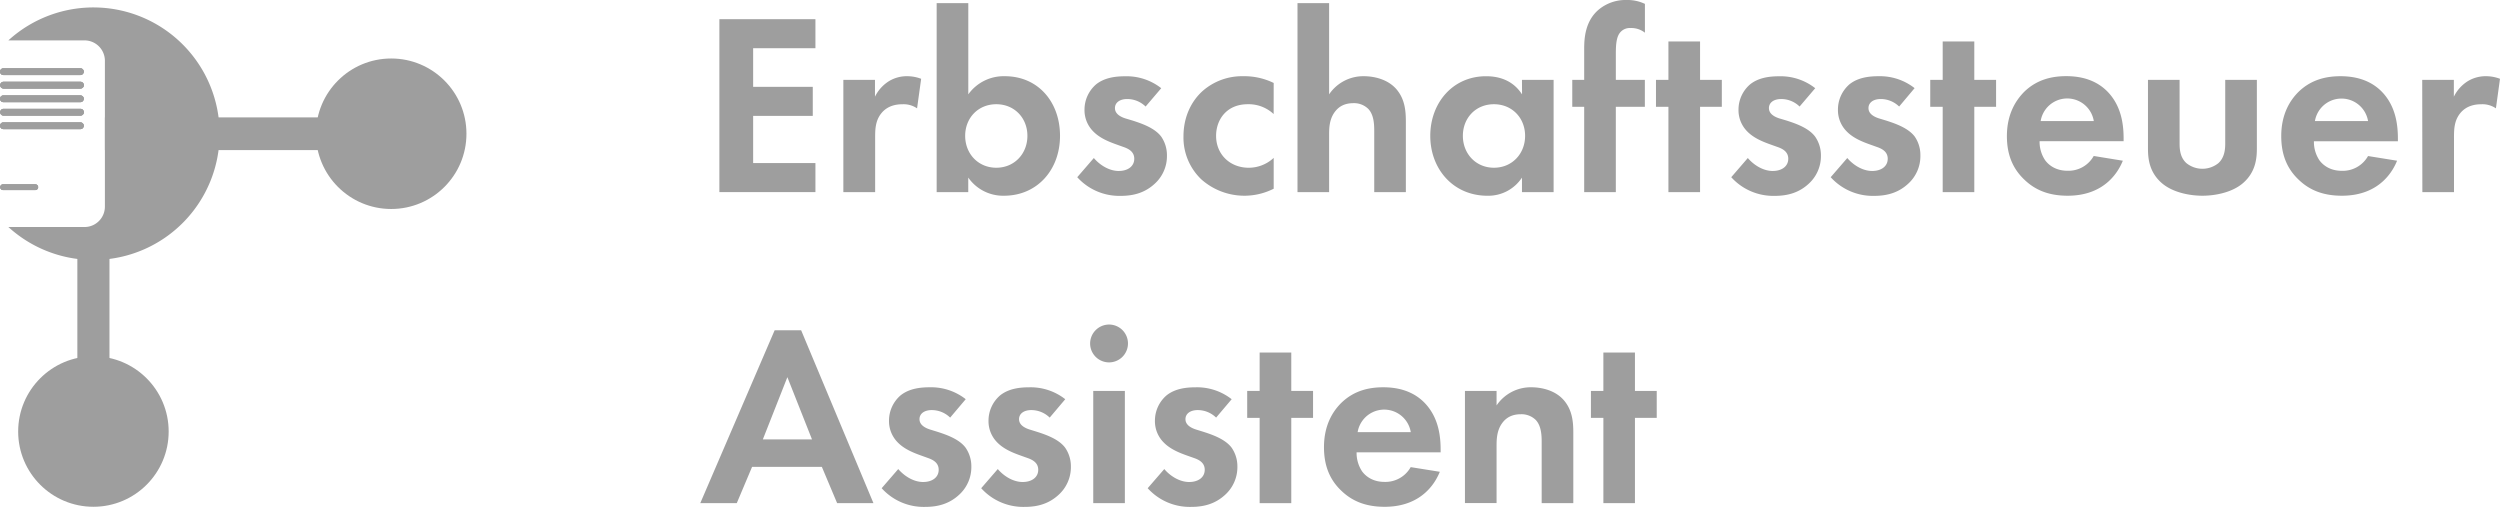 <?xml version="1.0"?>
<svg xmlns="http://www.w3.org/2000/svg" viewBox="0 0 1223.28 247.98">
  <defs>
    <style>.cls-1{fill:#9e9e9e;}</style>
  </defs>
  <g id="Ebene_2">
    <g id="Ebene_1-2">
      <rect class="cls-1" x="37.85" y="113.74" width="15.72" height="104.06"/>
      <rect class="cls-1" x="51.33" y="57.44" width="146.35" height="16"/>
      <path class="cls-1" d="M17.2,93H1.4a1.41,1.41,0,0,1,0-2.81H17.2a1.41,1.41,0,1,1,0,2.81Z"/>
      <path class="cls-1" d="M0,61.53a1.65,1.65,0,0,1,1.65-1.65H39.3a1.65,1.65,0,1,1,0,3.3H1.69A1.65,1.65,0,0,1,0,61.53Z"/>
      <path class="cls-1" d="M0,54.91a1.66,1.66,0,0,1,1.65-1.65H39.3a1.66,1.66,0,1,1,0,3.31H1.69A1.66,1.66,0,0,1,0,54.91Z"/>
      <path class="cls-1" d="M0,48.3a1.65,1.65,0,0,1,1.65-1.65H39.3a1.65,1.65,0,1,1,0,3.3H1.69A1.65,1.65,0,0,1,0,48.3Z"/>
      <path class="cls-1" d="M0,41.69A1.66,1.66,0,0,1,1.69,40H39.3a1.66,1.66,0,1,1,0,3.31H1.69A1.65,1.65,0,0,1,0,41.69Z"/>
      <path class="cls-1" d="M0,35.07a1.65,1.65,0,0,1,1.65-1.65H39.3a1.65,1.65,0,1,1,0,3.3H1.69A1.65,1.65,0,0,1,0,35.07Z"/>
      <path class="cls-1" d="M107.47,65.44A61.76,61.76,0,0,1,4.1,111.08H41.36a9.8,9.8,0,0,0,4.35-1,10,10,0,0,0,5.62-8.95V29.76a10,10,0,0,0-10-10H4.1A61.76,61.76,0,0,1,107.47,65.44Z"/>
      <circle class="cls-1" cx="45.71" cy="211.15" r="36.82"/>
      <circle class="cls-1" cx="191.42" cy="65.44" r="36.82"/>
      <path class="cls-1" d="M399,23.59H368.52v18.9H397.7V56.7H368.52V79.79H399V94H352V9.39H399Z"/>
      <path class="cls-1" d="M412.66,39.07h15.48v8.24A18.53,18.53,0,0,1,435,39.7a16.83,16.83,0,0,1,9.13-2.41,19.2,19.2,0,0,1,6.6,1.27l-2,14.46a11.67,11.67,0,0,0-7.23-2c-2.92,0-7.23.64-10.28,4.44s-3,8.37-3,12.18V94H412.66Z"/>
      <path class="cls-1" d="M473.8,46.17a21.3,21.3,0,0,1,17.88-8.88c16.24,0,27,12.56,27,29.18s-11.16,29.3-27.4,29.3a20.77,20.77,0,0,1-17.5-8.88V94H458.32V1.52H473.8Zm-1.53,20.3c0,8.75,6.35,15.6,15.23,15.6s15.22-6.85,15.22-15.6S496.38,51,487.5,51,472.27,57.71,472.27,66.47Z"/>
      <path class="cls-1" d="M560.56,52.13a12.86,12.86,0,0,0-9-3.67c-3.68,0-6,1.77-6,4.43,0,1.4.63,3.56,4.94,5L554.21,59c4.32,1.4,10.78,3.56,14,7.87A16,16,0,0,1,571,76a18.23,18.23,0,0,1-6.09,14c-4.44,4.06-9.77,5.84-16.49,5.84a27.77,27.77,0,0,1-21.31-9.13l8.12-9.39c3,3.55,7.61,6.34,12.17,6.34,4.32,0,7.61-2.15,7.61-6,0-3.42-2.79-4.82-4.82-5.58l-3.55-1.27c-3.93-1.4-8.5-3.17-11.79-6.6a14.7,14.7,0,0,1-4.19-10.52,16.35,16.35,0,0,1,5.71-12.44c4.31-3.42,9.89-3.93,14.33-3.93a27.41,27.41,0,0,1,17.51,5.84Z"/>
      <path class="cls-1" d="M623.21,55.81A17.87,17.87,0,0,0,610.53,51c-10.28,0-15.48,7.49-15.48,15.48,0,9,6.72,15.6,16,15.6a17.93,17.93,0,0,0,12.18-4.82V92.34a31.71,31.71,0,0,1-35.39-4.56,28.24,28.24,0,0,1-8.75-21.06c0-9.64,3.93-17.38,9.51-22.32a29.23,29.23,0,0,1,19.79-7.11,32.71,32.71,0,0,1,14.84,3.3Z"/>
      <path class="cls-1" d="M634.88,1.52h15.47V46.17a20.18,20.18,0,0,1,17-8.88c4.82,0,11.92,1.4,16.24,6.73,3.8,4.69,4.31,10.14,4.31,15.47V94H672.43V64.06c0-3.05-.13-7.87-2.92-10.78a9.91,9.91,0,0,0-7.23-2.8c-4.06,0-7.23,1.4-9.52,4.82s-2.41,7.49-2.41,10.66V94H634.88Z"/>
      <path class="cls-1" d="M744.72,39.07H760.2V94H744.72v-7.1a19.7,19.7,0,0,1-16.87,8.88c-16.87,0-28-13.19-28-29.3s11-29.18,27.27-29.18c4.19,0,12.43.76,17.63,8.88ZM715.8,66.47c0,8.75,6.35,15.6,15.22,15.6s15.23-6.85,15.23-15.6S739.9,51,731,51,715.8,57.71,715.8,66.47Z"/>
      <path class="cls-1" d="M790.64,52.26V94H775.16V52.26h-5.83V39.07h5.83V24c0-5.07.38-13.7,7.23-19.4A20.58,20.58,0,0,1,796,0a19.82,19.82,0,0,1,8.88,1.9V16a10.71,10.71,0,0,0-7-2.28,6.12,6.12,0,0,0-5.58,2.79c-1.27,2-1.65,5-1.65,9.51V39.07h14.2V52.26Z"/>
      <path class="cls-1" d="M831.86,52.26V94H816.38V52.26h-6.09V39.07h6.09V20.29h15.48V39.07h10.65V52.26Z"/>
      <path class="cls-1" d="M880.56,52.13a12.84,12.84,0,0,0-9-3.67c-3.68,0-6,1.77-6,4.43,0,1.4.63,3.56,4.94,5L874.22,59c4.31,1.4,10.78,3.56,13.95,7.87A15.9,15.9,0,0,1,891,76a18.26,18.26,0,0,1-6.08,14c-4.44,4.06-9.77,5.84-16.49,5.84a27.77,27.77,0,0,1-21.31-9.13l8.11-9.39c3,3.55,7.61,6.34,12.18,6.34,4.31,0,7.61-2.15,7.61-6,0-3.42-2.79-4.82-4.82-5.58l-3.55-1.27c-3.93-1.4-8.5-3.17-11.8-6.6a14.73,14.73,0,0,1-4.18-10.52,16.31,16.31,0,0,1,5.71-12.44c4.31-3.42,9.89-3.93,14.33-3.93a27.37,27.37,0,0,1,17.5,5.84Z"/>
      <path class="cls-1" d="M929.27,52.13a12.86,12.86,0,0,0-9-3.67c-3.68,0-6,1.77-6,4.43,0,1.4.64,3.56,5,5L922.93,59c4.31,1.4,10.78,3.56,14,7.87A15.9,15.9,0,0,1,939.67,76a18.23,18.23,0,0,1-6.09,14c-4.44,4.06-9.77,5.84-16.49,5.84a27.81,27.81,0,0,1-21.31-9.13l8.12-9.39c3,3.55,7.61,6.34,12.18,6.34,4.31,0,7.61-2.15,7.61-6,0-3.42-2.79-4.82-4.82-5.58l-3.55-1.27c-3.94-1.4-8.5-3.17-11.8-6.6a14.7,14.7,0,0,1-4.19-10.52A16.35,16.35,0,0,1,905,41.22c4.31-3.42,9.9-3.93,14.33-3.93a27.41,27.41,0,0,1,17.51,5.84Z"/>
      <path class="cls-1" d="M966.05,52.26V94H950.58V52.26h-6.09V39.07h6.09V20.29h15.47V39.07h10.66V52.26Z"/>
      <path class="cls-1" d="M1038.73,78.64c-1.65,4.06-7.86,17.13-27,17.13-8.88,0-15.6-2.54-21.05-7.74C984.57,82.32,982,75.22,982,66.59,982,55.69,986.47,49,990.4,45c6.47-6.34,14.08-7.74,20.68-7.74,11.16,0,17.63,4.44,21.44,9,5.83,7,6.59,15.6,6.59,21.56v1.27H998a16.18,16.18,0,0,0,2.67,9.26c1.65,2.28,5.07,5.2,11,5.2a14.14,14.14,0,0,0,12.81-7.23Zm-14.21-19.4a13.17,13.17,0,0,0-26,0Z"/>
      <path class="cls-1" d="M1066.5,39.07V70.15c0,2.91.26,6.85,3.3,9.64a12.48,12.48,0,0,0,15.73,0c3-2.79,3.3-6.73,3.3-9.64V39.07h15.48V72.68c0,4.95-.64,11.55-6.73,16.87-5.07,4.44-13.19,6.22-19.91,6.22s-14.84-1.78-19.92-6.22c-6.09-5.32-6.72-11.92-6.72-16.87V39.07Z"/>
      <path class="cls-1" d="M1172.92,78.64c-1.65,4.06-7.86,17.13-27,17.13-8.87,0-15.6-2.54-21.05-7.74-6.09-5.71-8.63-12.81-8.63-21.44,0-10.9,4.44-17.63,8.38-21.56,6.46-6.34,14.08-7.74,20.67-7.74,11.16,0,17.63,4.44,21.44,9,5.83,7,6.59,15.6,6.59,21.56v1.27h-41.09a16.17,16.17,0,0,0,2.66,9.26c1.65,2.28,5.07,5.2,11,5.2a14.17,14.17,0,0,0,12.82-7.23Zm-14.2-19.4a13.18,13.18,0,0,0-26,0Z"/>
      <path class="cls-1" d="M1185.22,39.07h15.48v8.24a18.6,18.6,0,0,1,6.85-7.61,16.83,16.83,0,0,1,9.13-2.41,19.2,19.2,0,0,1,6.6,1.27l-2,14.46a11.67,11.67,0,0,0-7.23-2c-2.92,0-7.23.64-10.28,4.44s-3,8.37-3,12.18V94h-15.48Z"/>
      <path class="cls-1" d="M402.14,228.44H368l-7.49,17.76H342.65l36.4-84.61H392l35.39,84.61H409.62ZM397.32,215l-12.05-30.45-12,30.45Z"/>
      <path class="cls-1" d="M464.92,204.34a12.88,12.88,0,0,0-9-3.68c-3.68,0-6,1.78-6,4.44,0,1.4.64,3.55,4.95,5l3.68,1.14c4.31,1.39,10.78,3.55,13.95,7.86a16,16,0,0,1,2.79,9.14,18.26,18.26,0,0,1-6.09,13.95c-4.43,4.06-9.76,5.84-16.49,5.84a27.73,27.73,0,0,1-21.3-9.14l8.11-9.38c3.05,3.55,7.61,6.34,12.18,6.34,4.31,0,7.61-2.16,7.61-6,0-3.43-2.79-4.82-4.82-5.59L451,223c-3.93-1.4-8.5-3.17-11.8-6.6A14.76,14.76,0,0,1,435,205.86a16.32,16.32,0,0,1,5.7-12.43c4.32-3.42,9.9-3.93,14.34-3.93a27.41,27.41,0,0,1,17.5,5.83Z"/>
      <path class="cls-1" d="M513.63,204.34a12.88,12.88,0,0,0-9-3.68c-3.68,0-6,1.78-6,4.44,0,1.4.64,3.55,4.95,5l3.68,1.14c4.31,1.39,10.78,3.55,13.95,7.86a16,16,0,0,1,2.79,9.14,18.26,18.26,0,0,1-6.09,13.95c-4.44,4.06-9.76,5.84-16.49,5.84a27.77,27.77,0,0,1-21.31-9.14l8.12-9.38c3,3.55,7.61,6.34,12.18,6.34,4.31,0,7.61-2.16,7.61-6,0-3.43-2.79-4.82-4.82-5.59L499.68,223c-3.94-1.4-8.5-3.17-11.8-6.6a14.72,14.72,0,0,1-4.19-10.53,16.32,16.32,0,0,1,5.71-12.43c4.31-3.42,9.9-3.93,14.33-3.93a27.45,27.45,0,0,1,17.51,5.83Z"/>
      <path class="cls-1" d="M542.67,158.8a9.26,9.26,0,1,1-9.26,9.26A9.31,9.31,0,0,1,542.67,158.8Zm7.74,32.48V246.2H534.94V191.28Z"/>
      <path class="cls-1" d="M595.06,204.34a12.88,12.88,0,0,0-9-3.68c-3.68,0-6,1.78-6,4.44,0,1.4.63,3.55,4.95,5l3.67,1.14c4.32,1.39,10.79,3.55,14,7.86a16,16,0,0,1,2.79,9.14,18.26,18.26,0,0,1-6.09,13.95c-4.44,4.06-9.77,5.84-16.49,5.84a27.74,27.74,0,0,1-21.31-9.14l8.12-9.38c3,3.55,7.61,6.34,12.17,6.34,4.32,0,7.62-2.16,7.62-6,0-3.43-2.79-4.82-4.82-5.59L581.1,223c-3.93-1.4-8.5-3.17-11.79-6.6a14.72,14.72,0,0,1-4.19-10.53,16.32,16.32,0,0,1,5.71-12.43c4.31-3.42,9.89-3.93,14.33-3.93a27.45,27.45,0,0,1,17.51,5.83Z"/>
      <path class="cls-1" d="M631.84,204.47V246.2H616.36V204.47h-6.09V191.28h6.09V172.5h15.48v18.78h10.65v13.19Z"/>
      <path class="cls-1" d="M704.52,230.85c-1.65,4.06-7.87,17.13-27,17.13-8.88,0-15.6-2.54-21.06-7.74-6.09-5.71-8.62-12.81-8.62-21.44,0-10.91,4.44-17.63,8.37-21.56,6.47-6.35,14.08-7.74,20.68-7.74,11.16,0,17.63,4.44,21.43,9,5.84,7,6.6,15.61,6.6,21.57v1.27H663.8a16.24,16.24,0,0,0,2.66,9.26c1.65,2.28,5.08,5.2,11,5.2a14.17,14.17,0,0,0,12.81-7.23Zm-14.21-19.41a13.18,13.18,0,0,0-26,0Z"/>
      <path class="cls-1" d="M716.82,191.28h15.47v7.1a20.18,20.18,0,0,1,17-8.88c4.82,0,11.92,1.39,16.24,6.72,3.8,4.7,4.31,10.15,4.31,15.48v34.5H754.36V216.26c0-3-.12-7.86-2.91-10.78a9.94,9.94,0,0,0-7.23-2.79c-4.06,0-7.24,1.4-9.52,4.82s-2.41,7.49-2.41,10.66v28H716.82Z"/>
      <path class="cls-1" d="M800,204.47V246.2H784.55V204.47h-6.09V191.28h6.09V172.5H800v18.78h10.66v13.19Z"/>
      <path class="cls-1" d="M18.61,91.6A1.41,1.41,0,0,1,17.2,93H1.4a1.41,1.41,0,0,1,0-2.81H17.2A1.41,1.41,0,0,1,18.61,91.6Z"/>
      <path class="cls-1" d="M41,61.53a1.66,1.66,0,0,1-1.66,1.65H1.69a1.65,1.65,0,0,1,0-3.3H39.3A1.66,1.66,0,0,1,41,61.53Z"/>
      <path class="cls-1" d="M41,54.91a1.67,1.67,0,0,1-1.66,1.66H1.69a1.66,1.66,0,0,1,0-3.31H39.3A1.67,1.67,0,0,1,41,54.91Z"/>
      <path class="cls-1" d="M41,48.3A1.66,1.66,0,0,1,39.3,50H1.69a1.65,1.65,0,0,1,0-3.3H39.3A1.66,1.66,0,0,1,41,48.3Z"/>
      <path class="cls-1" d="M41,41.69a1.66,1.66,0,0,1-1.66,1.65H1.69a1.66,1.66,0,0,1,0-3.31H39.3A1.67,1.67,0,0,1,41,41.69Z"/>
      <path class="cls-1" d="M41,35.07a1.66,1.66,0,0,1-1.66,1.65H1.69a1.65,1.65,0,1,1,0-3.3H39.3A1.66,1.66,0,0,1,41,35.07Z"/>
      <path class="cls-1" d="M41,35.07a1.66,1.66,0,0,1-1.66,1.65H1.69a1.65,1.65,0,1,1,0-3.3H39.3A1.66,1.66,0,0,1,41,35.07Z"/>
      <path class="cls-1" d="M41,41.69a1.66,1.66,0,0,1-1.66,1.65H1.69a1.66,1.66,0,0,1,0-3.31H39.3A1.67,1.67,0,0,1,41,41.69Z"/>
      <path class="cls-1" d="M41,48.3A1.66,1.66,0,0,1,39.3,50H1.69a1.65,1.65,0,0,1,0-3.3H39.3A1.66,1.66,0,0,1,41,48.3Z"/>
      <path class="cls-1" d="M41,54.91a1.67,1.67,0,0,1-1.66,1.66H1.69a1.66,1.66,0,0,1,0-3.31H39.3A1.67,1.67,0,0,1,41,54.91Z"/>
      <path class="cls-1" d="M41,61.53a1.66,1.66,0,0,1-1.66,1.65H1.69a1.65,1.65,0,0,1,0-3.3H39.3A1.66,1.66,0,0,1,41,61.53Z"/>
      <path class="cls-1" d="M18.61,91.6A1.41,1.41,0,0,1,17.2,93H1.4a1.41,1.41,0,0,1,0-2.81H17.2A1.41,1.41,0,0,1,18.61,91.6Z"/>
    </g>
  </g>
</svg>
